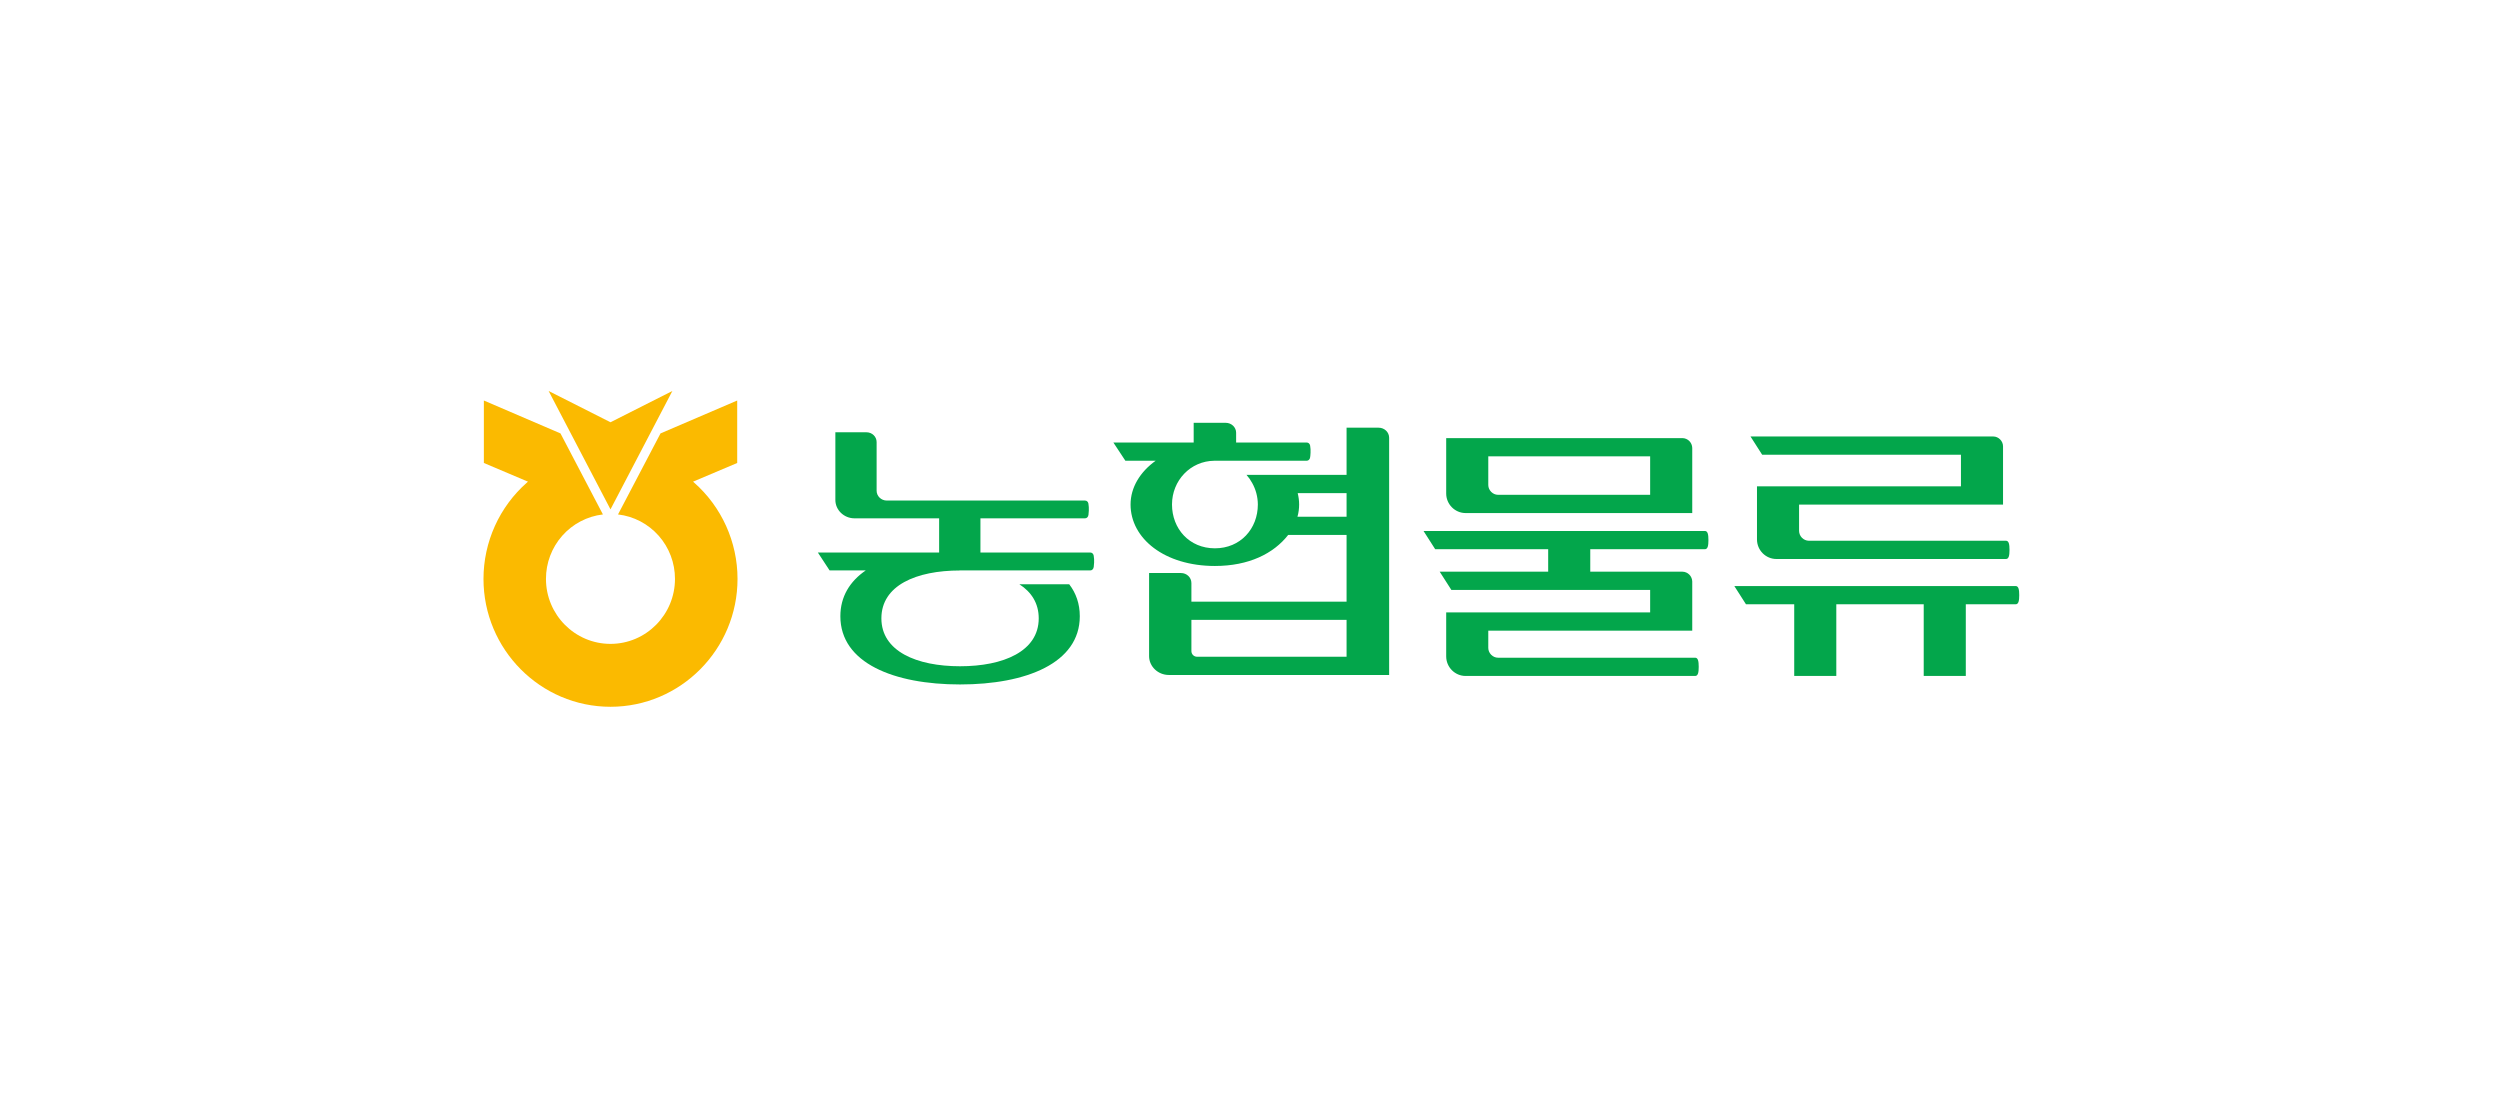 <svg width="422" height="186" viewBox="0 0 422 186" fill="none" xmlns="http://www.w3.org/2000/svg">
<path d="M251.222 77.034V81.873C251.222 82.754 251.987 83.523 252.861 83.523H278.545V77.034H251.222ZM285.651 75.605V86.604H247.397C245.593 86.604 244.118 85.118 244.118 83.304V73.953H284.01C284.442 73.963 284.853 74.141 285.159 74.448C285.464 74.756 285.64 75.17 285.651 75.605ZM287.781 92.708H268.437V96.502H284.01C284.442 96.512 284.853 96.69 285.159 96.997C285.464 97.305 285.64 97.719 285.651 98.153V106.457H251.222V109.373C251.222 110.252 251.987 111.021 252.861 111.021H286.142C286.634 111.021 286.743 111.628 286.743 112.563C286.743 113.496 286.634 114.102 286.142 114.102H247.397C245.593 114.102 244.118 112.616 244.118 110.802V103.378H278.545V99.582H244.991L243.024 96.502H261.333V92.708H242.26L240.293 89.628H287.781C288.274 89.628 288.382 90.233 288.382 91.168C288.382 92.103 288.274 92.708 287.781 92.708Z" fill="#03A64B"/>
<path d="M296.579 91.058V82.093H331.008V76.759H297.454L295.487 73.679H336.473C337.347 73.679 338.112 74.448 338.112 75.329V85.174H303.683V89.629C303.694 90.063 303.87 90.476 304.175 90.783C304.48 91.09 304.891 91.268 305.322 91.278H338.604C339.095 91.278 339.204 91.884 339.204 92.817C339.204 93.752 339.095 94.359 338.604 94.359H299.858C298.055 94.359 296.579 92.874 296.579 91.058ZM302.864 114.103V102.002H294.721L292.754 98.924H340.244C340.735 98.924 340.845 99.527 340.845 100.462C340.845 101.399 340.735 102.002 340.244 102.002H331.827V114.103H324.723V102.002H309.968V114.103H302.864Z" fill="#03A64B"/>
<path d="M172.065 98.62C174.109 99.93 175.337 101.838 175.337 104.378C175.337 109.929 169.399 112.464 162.055 112.464C154.717 112.464 148.778 109.929 148.778 104.378C148.778 98.825 154.635 96.297 162.055 96.297L161.96 96.285H184.053C184.352 96.285 184.586 96.041 184.625 95.676C184.647 95.502 184.768 94.57 184.617 93.791C184.554 93.469 184.34 93.268 184.048 93.268H165.497V87.495H183.151C183.458 87.495 183.693 87.254 183.734 86.898C183.759 86.724 183.871 85.78 183.723 85.005C183.664 84.691 183.443 84.493 183.136 84.493H149.685C148.748 84.493 147.973 83.746 147.973 82.84V74.622C147.973 73.7 147.204 72.969 146.261 72.969H141.009V84.388C141.009 86.093 142.459 87.495 144.253 87.495H158.525V93.268H138.055L140.035 96.285H146.139C143.456 98.124 141.853 100.704 141.853 104.022C141.853 111.931 150.903 115.536 162.055 115.536C173.219 115.536 182.269 111.931 182.269 104.022C182.269 101.916 181.634 100.118 180.481 98.62H172.065Z" fill="#03A64B"/>
<path d="M227.301 87.227H219.01C219.198 86.569 219.293 85.862 219.293 85.159C219.293 84.513 219.207 83.873 219.052 83.239H227.301V87.227ZM227.301 110.857H202.072C201.947 110.859 201.823 110.837 201.706 110.791C201.59 110.745 201.484 110.676 201.394 110.588C201.304 110.5 201.233 110.395 201.184 110.279C201.135 110.163 201.11 110.039 201.109 109.913V104.639H227.301V110.857ZM210.409 80.16C210.774 80.567 211.092 81.02 211.362 81.516C211.988 82.627 212.319 83.882 212.325 85.159C212.325 89.25 209.39 92.556 205.079 92.556C200.751 92.556 197.834 89.25 197.834 85.159C197.834 81.118 200.936 77.813 204.984 77.774H220.577C220.878 77.774 221.118 77.522 221.157 77.16C221.182 76.984 221.303 76.016 221.152 75.22C221.084 74.89 220.866 74.697 220.56 74.697H208.658V73.043C208.658 72.122 207.873 71.37 206.895 71.37H201.493V74.697H187.938C188.218 75.098 189.882 77.657 189.964 77.774H195.072C192.453 79.656 190.839 82.272 190.839 85.159C190.839 90.903 196.572 95.537 205.079 95.537C210.796 95.537 214.991 93.443 217.442 90.301H227.301V101.56H201.109V98.423C201.109 97.474 200.324 96.727 199.349 96.727H193.966V110.752C193.966 112.5 195.471 113.936 197.299 113.936H234.486V73.89C234.486 72.946 233.688 72.195 232.72 72.195H227.301V80.16H210.409Z" fill="#03A64B"/>
<path d="M113.495 65.999L103.051 71.277L92.609 65.999L103.051 85.981L113.495 65.999Z" fill="#FBBA00"/>
<path d="M117.149 81.444L116.988 81.305L124.44 78.151V67.607L111.493 73.161L104.321 86.837C106.971 87.147 109.415 88.427 111.189 90.433C112.962 92.439 113.94 95.032 113.937 97.717C113.937 103.765 109.054 108.687 103.052 108.687C97.044 108.687 92.159 103.765 92.159 97.717C92.155 95.032 93.133 92.439 94.906 90.433C96.679 88.427 99.123 87.147 101.773 86.837L94.61 73.161L81.676 67.607V78.151L89.123 81.305L88.962 81.444C86.655 83.472 84.806 85.974 83.539 88.78C82.272 91.587 81.615 94.634 81.613 97.717C81.613 109.617 91.228 119.305 103.052 119.305C114.873 119.305 124.493 109.617 124.493 97.717C124.493 91.489 121.816 85.557 117.149 81.444Z" fill="#FBBA00"/>
</svg>
